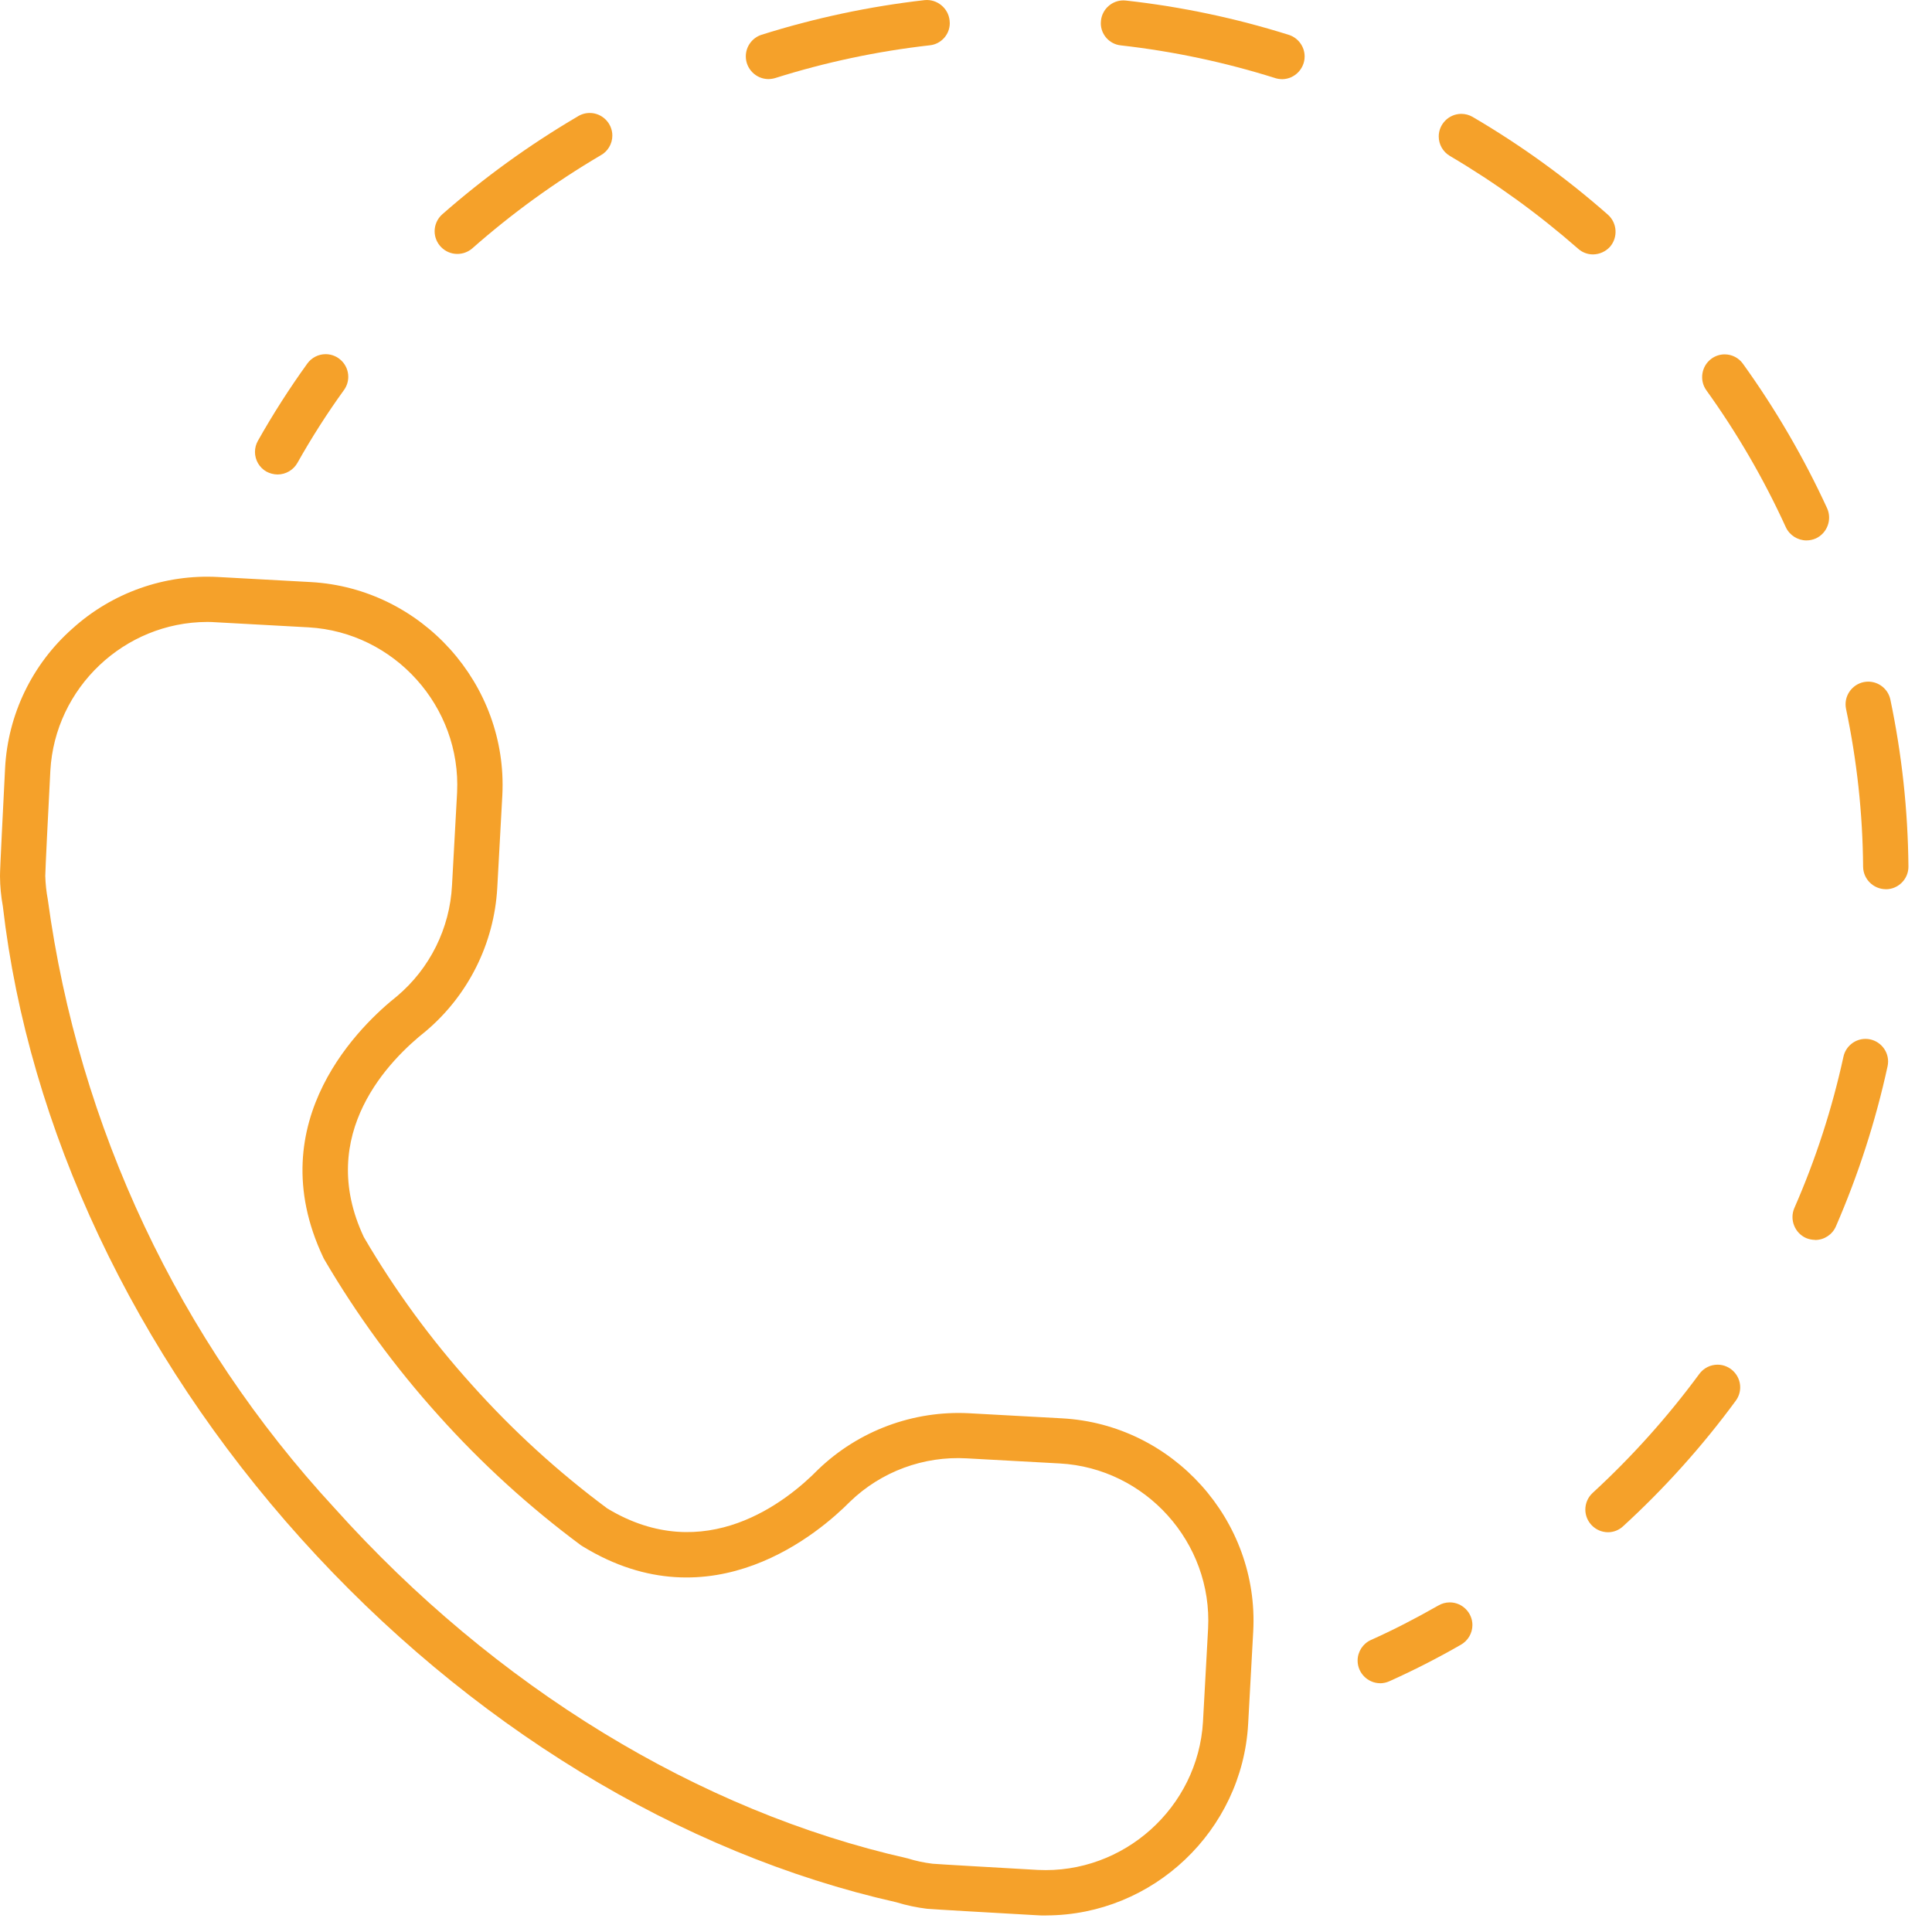 <svg xmlns="http://www.w3.org/2000/svg" xmlns:xlink="http://www.w3.org/1999/xlink" xmlns:serif="http://www.serif.com/" width="100%" height="100%" viewBox="0 0 76 76" xml:space="preserve" style="fill-rule:evenodd;clip-rule:evenodd;stroke-linejoin:round;stroke-miterlimit:2;">    <g transform="matrix(1,0,0,1,-1716.4,-641.298)">        <g id="Gruppe_21" transform="matrix(1,0,0,1,1716.4,641.306)">            <g id="Pfad_38" transform="matrix(1,0,0,1,0,19.242)">                <path d="M8.147,5.216C4.886,5.225 2.163,7.807 1.981,11.063C1.902,12.554 1.781,15.003 1.781,15.207C1.79,15.519 1.823,15.831 1.881,16.138C3.095,25.087 7.036,33.448 13.165,40.08C19.476,47.109 27.485,52 35.7,53.853C36.021,53.953 36.35,54.024 36.684,54.064C36.884,54.084 39.331,54.222 40.823,54.308C44.202,54.477 47.128,51.851 47.323,48.474L47.323,48.467L47.523,44.818C47.702,41.433 45.065,38.5 41.68,38.318L38.029,38.118C36.33,38.021 34.666,38.637 33.441,39.818C32.271,41 28.019,44.7 22.929,41.585L22.863,41.545C20.82,40.03 18.935,38.312 17.238,36.417C15.537,34.529 14.033,32.473 12.749,30.28L12.716,30.214C10.161,24.814 14.294,20.988 15.616,19.939C16.91,18.848 17.695,17.267 17.781,15.577L17.981,11.928C18.146,8.547 15.517,5.622 12.138,5.428L8.487,5.228C8.368,5.221 8.256,5.215 8.144,5.215M41.164,56.1C41.019,56.1 40.864,56.1 40.722,56.087C39.21,56.001 36.649,55.856 36.464,55.836C36.055,55.786 35.65,55.7 35.256,55.579C26.733,53.659 18.401,48.571 11.838,41.272C5.275,33.973 1.116,25.126 0.112,16.4C0.04,16.011 0.003,15.617 0,15.221C-0.007,15.043 0.125,12.476 0.2,10.971C0.309,8.86 1.263,6.88 2.846,5.48C4.41,4.064 6.477,3.332 8.583,3.448L12.241,3.648C16.594,3.899 19.979,7.668 19.761,12.023L19.561,15.679C19.438,17.863 18.42,19.903 16.749,21.315C15.356,22.415 12.398,25.347 14.313,29.415C15.527,31.494 16.952,33.442 18.565,35.229C20.17,37.023 21.953,38.65 23.886,40.086C27.735,42.416 30.97,39.796 32.186,38.555C33.775,37.029 35.928,36.228 38.128,36.344L41.779,36.544C46.138,36.78 49.532,40.56 49.299,44.919L49.099,48.568C48.867,52.76 45.361,56.086 41.163,56.098" style="fill:rgb(245,161,42);fill-rule:nonzero;"></path>            </g>            <g id="Pfad_39" transform="matrix(1,0,0,1,36.744,0.007)">                <path d="M13.7,3.1C13.608,3.099 13.517,3.086 13.429,3.06C11.447,2.435 9.41,2.003 7.345,1.77C6.901,1.724 6.559,1.346 6.559,0.9C6.559,0.864 6.562,0.828 6.566,0.793C6.614,0.345 6.996,0.001 7.447,0.001C7.481,0.001 7.515,0.003 7.549,0.007C9.727,0.248 11.876,0.702 13.966,1.36C14.33,1.481 14.577,1.824 14.577,2.207C14.577,2.691 14.184,3.091 13.7,3.1" style="fill:rgb(245,161,42);fill-rule:nonzero;"></path>            </g>            <g id="Pfad_40" transform="matrix(1,0,0,1,56.816,11.823)">                <path d="M14.248,9.428C13.901,9.427 13.584,9.226 13.436,8.913C12.571,7.018 11.523,5.212 10.307,3.521C10.024,3.125 10.114,2.567 10.507,2.28C10.658,2.169 10.841,2.109 11.029,2.109C11.314,2.109 11.583,2.247 11.748,2.48C13.032,4.265 14.141,6.169 15.06,8.167C15.258,8.612 15.06,9.142 14.618,9.348C14.502,9.4 14.376,9.427 14.248,9.427" style="fill:rgb(245,161,42);fill-rule:nonzero;"></path>            </g>            <g id="Pfad_41" transform="matrix(1,0,0,1,48.023,3.793)">                <path d="M14.644,6.207C14.427,6.208 14.217,6.128 14.056,5.983C12.492,4.612 10.803,3.39 9.012,2.333C8.74,2.174 8.573,1.881 8.573,1.566C8.573,1.079 8.974,0.678 9.461,0.678C9.619,0.678 9.774,0.72 9.91,0.8C11.803,1.909 13.585,3.197 15.231,4.647C15.595,4.973 15.63,5.538 15.31,5.907C15.139,6.095 14.897,6.204 14.643,6.207" style="fill:rgb(245,161,42);fill-rule:nonzero;"></path>            </g>            <g id="Pfad_42" transform="matrix(1,0,0,1,24.893,-0.003)">                <path d="M5.332,3.106C4.844,3.103 4.445,2.701 4.445,2.213C4.445,1.827 4.694,1.483 5.061,1.364C7.151,0.705 9.3,0.248 11.478,0C11.967,-0.049 12.41,0.312 12.462,0.8C12.466,0.835 12.469,0.871 12.469,0.907C12.469,1.353 12.127,1.731 11.683,1.777C9.619,2.01 7.581,2.441 5.6,3.066C5.512,3.092 5.421,3.105 5.329,3.106" style="fill:rgb(245,161,42);fill-rule:nonzero;"></path>            </g>            <g id="Pfad_43" transform="matrix(1,0,0,1,14.504,3.781)">                <path d="M3.48,6.2C2.993,6.198 2.593,5.796 2.593,5.309C2.593,5.055 2.702,4.812 2.892,4.643C4.539,3.197 6.318,1.91 8.208,0.8C8.353,0.705 8.522,0.655 8.695,0.655C9.183,0.655 9.584,1.056 9.584,1.544C9.584,1.874 9.4,2.178 9.108,2.331C7.316,3.387 5.628,4.611 4.068,5.987C3.904,6.126 3.695,6.202 3.48,6.2" style="fill:rgb(245,161,42);fill-rule:nonzero;"></path>            </g>            <g id="Pfad_44" transform="matrix(1,0,0,1,8.511,11.812)">                <path d="M2.408,6.845C2.256,6.843 2.106,6.805 1.972,6.733C1.692,6.576 1.519,6.279 1.519,5.958C1.519,5.804 1.559,5.653 1.635,5.519C2.226,4.472 2.874,3.458 3.577,2.483C3.744,2.25 4.013,2.112 4.3,2.112C4.788,2.112 5.189,2.513 5.189,3.001C5.189,3.187 5.131,3.368 5.023,3.519C4.357,4.44 3.745,5.399 3.188,6.39C3.029,6.67 2.731,6.844 2.409,6.845" style="fill:rgb(245,161,42);fill-rule:nonzero;"></path>            </g>            <g id="Pfad_45" transform="matrix(1,0,0,1,45.309,53.481)">                <path d="M8.98,12.725C8.494,12.722 8.096,12.321 8.096,11.835C8.096,11.487 8.3,11.169 8.617,11.025C9.488,10.636 10.36,10.187 11.264,9.672C11.402,9.589 11.561,9.545 11.722,9.545C12.21,9.545 12.612,9.947 12.612,10.435C12.612,10.76 12.434,11.06 12.149,11.216C11.238,11.74 10.302,12.218 9.343,12.648C9.229,12.699 9.105,12.726 8.98,12.727" style="fill:rgb(245,161,42);fill-rule:nonzero;"></path>            </g>            <g id="Pfad_46" transform="matrix(1,0,0,1,52.912,45.54)">                <path d="M10.336,14.726C9.85,14.723 9.451,14.321 9.451,13.835C9.451,13.587 9.554,13.351 9.736,13.182C11.283,11.759 12.69,10.19 13.936,8.497C14.104,8.27 14.37,8.135 14.653,8.135C15.141,8.135 15.543,8.537 15.543,9.025C15.543,9.215 15.482,9.4 15.369,9.553C14.057,11.339 12.573,12.992 10.939,14.489C10.777,14.642 10.562,14.727 10.339,14.727" style="fill:rgb(245,161,42);fill-rule:nonzero;"></path>            </g>            <g id="Pfad_47" transform="matrix(1,0,0,1,59.831,34.666)">                <path d="M11.571,14.1C11.448,14.099 11.327,14.074 11.214,14.027C10.768,13.828 10.561,13.301 10.752,12.852C11.593,10.935 12.24,8.938 12.686,6.893C12.774,6.486 13.137,6.193 13.554,6.193C14.041,6.193 14.442,6.594 14.442,7.081C14.442,7.144 14.435,7.207 14.422,7.269C13.951,9.43 13.27,11.54 12.389,13.569C12.248,13.894 11.925,14.105 11.57,14.104" style="fill:rgb(245,161,42);fill-rule:nonzero;"></path>            </g>            <g id="Pfad_48" transform="matrix(1,0,0,1,61.601,22.736)">                <path d="M12.58,12.235C12.094,12.233 11.694,11.837 11.689,11.351C11.673,9.261 11.447,7.179 11.016,5.134C11.005,5.077 10.999,5.019 10.999,4.961C10.999,4.472 11.401,4.07 11.89,4.07C12.305,4.07 12.667,4.359 12.759,4.764C13.213,6.926 13.452,9.128 13.472,11.337C13.472,11.341 13.472,11.346 13.472,11.35C13.472,11.836 13.073,12.236 12.587,12.237L12.58,12.235Z" style="fill:rgb(245,161,42);fill-rule:nonzero;"></path>            </g>        </g>    </g></svg>